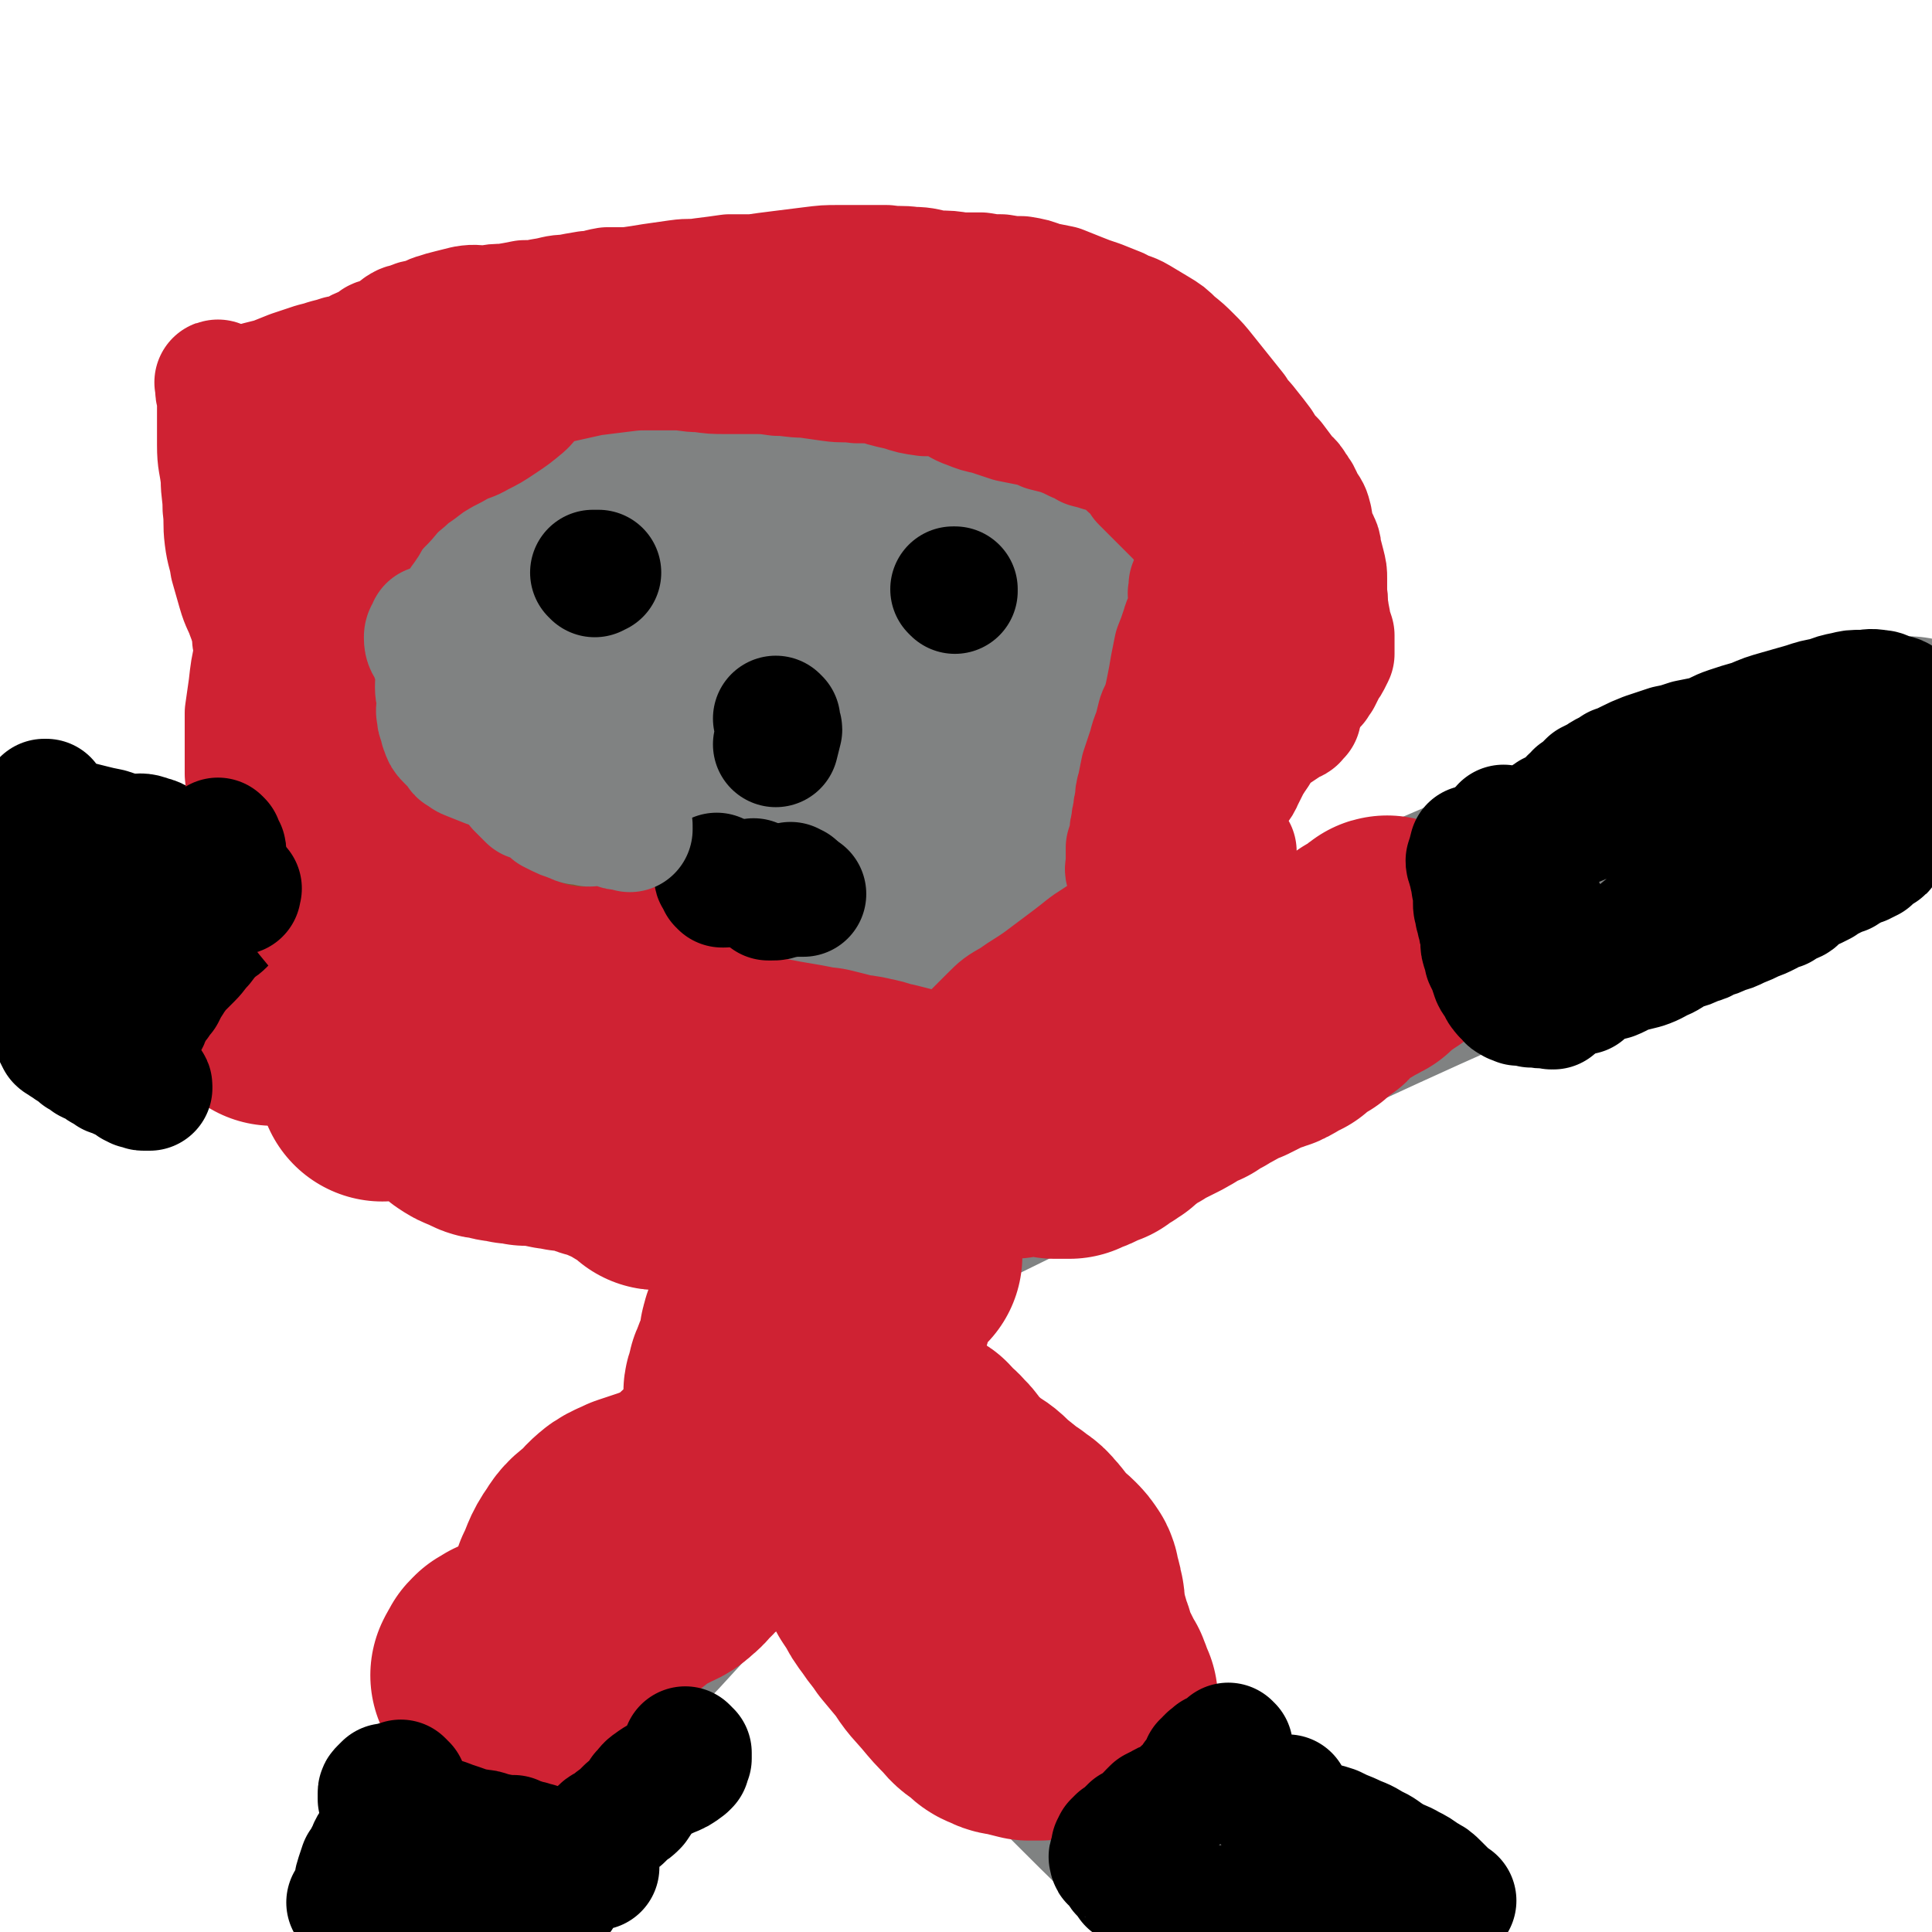 <svg viewBox='0 0 1046 1046' version='1.1' xmlns='http://www.w3.org/2000/svg' xmlns:xlink='http://www.w3.org/1999/xlink'><g fill='none' stroke='#808282' stroke-width='135' stroke-linecap='round' stroke-linejoin='round'><path d='M480,519c0,0 -1,-1 -1,-1 0,0 1,1 1,1 1,1 1,1 1,1 0,1 0,1 0,1 1,1 1,1 1,2 -1,2 -1,2 -2,4 -1,3 0,3 -1,6 -1,3 -1,3 -2,6 -1,3 0,3 0,5 -1,3 -1,3 -2,6 -1,3 -1,3 -1,7 -1,2 -1,2 -1,5 0,5 1,5 1,10 0,4 -1,4 -2,7 0,3 0,3 0,7 0,3 0,3 -1,7 0,5 0,5 0,9 -1,6 -1,6 -2,11 -1,6 -1,6 -2,12 -1,8 -1,8 -2,17 -1,8 -1,8 -2,17 -1,8 -2,8 -3,17 -1,9 -1,9 -1,18 -1,11 -1,11 -1,21 -1,9 -1,9 -1,18 -1,5 -1,5 -1,11 -1,4 -1,4 0,8 0,3 0,3 0,5 0,2 0,2 0,4 0,1 0,1 1,2 0,0 0,0 0,0 0,1 0,1 0,1 1,0 1,0 1,1 0,0 1,-1 1,-1 -1,0 -1,0 -3,0 -2,0 -2,0 -4,0 -5,1 -5,1 -10,3 -9,4 -9,4 -17,9 -10,7 -10,7 -19,15 -11,10 -11,10 -21,21 -14,14 -15,14 -28,29 -13,15 -14,15 -26,31 -24,32 -25,32 -47,66 -9,15 -8,16 -16,32 -10,23 -10,23 -20,46 -3,6 -2,6 -6,12 -2,4 -3,4 -6,8 -1,1 -1,1 -2,2 0,1 0,1 -1,1 0,0 -1,0 -1,1 0,0 0,0 -1,0 0,0 0,0 0,0 0,0 0,0 1,0 0,-1 0,-1 0,-1 1,-1 1,-1 1,-2 2,-3 2,-3 3,-6 2,-6 2,-6 4,-12 4,-10 5,-9 9,-19 11,-22 9,-23 22,-44 15,-26 16,-26 34,-49 16,-21 17,-20 35,-39 33,-36 33,-36 67,-72 13,-14 13,-14 26,-27 12,-13 12,-13 24,-25 2,-2 3,-3 5,-4 0,0 0,1 0,2 1,0 1,0 1,1 0,0 0,0 0,0 0,0 0,0 0,0 0,1 0,1 0,1 -1,0 -1,0 -1,0 -1,0 -1,0 -1,1 0,0 0,0 0,0 0,1 -1,1 0,1 0,2 0,2 1,5 1,3 0,4 1,7 3,7 4,6 8,13 6,9 5,9 11,18 10,14 10,14 19,28 12,17 12,17 23,35 16,25 14,27 32,51 17,23 18,23 37,43 29,29 29,29 59,56 21,18 22,17 45,34 7,6 7,6 15,11 0,0 0,0 1,0 0,-1 0,-1 0,-1 1,-1 1,0 2,0 1,-1 1,-1 2,-1 2,0 2,0 4,0 0,0 0,0 0,0 '/><path d='M488,642c-1,0 -2,-1 -1,-1 1,0 2,2 4,2 3,0 3,-1 7,-3 31,-14 31,-15 63,-30 42,-20 41,-22 83,-41 119,-54 118,-56 239,-105 74,-29 75,-26 150,-52 '/><path d='M495,617c0,0 -1,0 -1,-1 0,0 0,1 0,1 -1,0 -1,0 -2,-1 -2,0 -2,0 -5,-1 -23,-9 -23,-9 -47,-17 -26,-9 -26,-10 -52,-18 -36,-10 -36,-12 -72,-20 -100,-22 -101,-21 -201,-40 -41,-7 -42,-6 -83,-13 -21,-4 -21,-4 -42,-8 0,0 0,0 1,0 0,-1 1,-1 1,-2 0,-10 -1,-10 -2,-20 '/><path d='M479,534c0,0 -1,0 -1,-1 0,-1 0,-1 0,-3 -1,-4 -2,-4 -3,-8 -1,-5 -2,-5 -2,-10 0,-3 1,-3 2,-7 2,-3 1,-3 3,-5 2,-3 3,-3 5,-5 3,-3 3,-3 7,-5 3,-2 4,-2 7,-4 3,-1 3,-2 6,-3 3,-2 3,-2 6,-3 3,-1 3,-2 5,-3 3,-1 3,-1 6,-3 2,-1 2,-1 4,-3 2,-1 3,-1 5,-2 1,-1 2,-1 3,-2 2,-2 2,-2 4,-4 1,-1 1,-1 3,-3 2,-1 2,-1 4,-3 1,-1 1,-1 2,-3 2,-2 2,-2 3,-4 1,-2 1,-3 3,-4 1,-1 2,1 3,0 2,-5 0,-6 2,-12 0,-3 1,-3 2,-6 1,-3 2,-3 2,-7 1,-5 1,-5 1,-9 1,-5 1,-5 1,-11 0,-5 0,-5 0,-10 0,-5 -1,-5 -1,-10 -1,-5 -1,-5 -2,-11 0,-4 0,-4 0,-8 0,-4 0,-4 0,-8 1,-4 1,-4 1,-7 0,-4 0,-4 0,-8 0,-4 0,-4 0,-8 0,-3 0,-3 0,-7 0,-3 0,-3 -1,-6 0,-3 -1,-3 -2,-6 -2,-3 -3,-3 -5,-6 -2,-3 -2,-3 -5,-6 -2,-2 -2,-3 -6,-5 -3,-3 -4,-2 -8,-5 -4,-3 -4,-3 -8,-5 -6,-3 -6,-3 -12,-5 -7,-3 -7,-2 -14,-4 -8,-2 -8,-1 -17,-3 -7,-1 -7,-1 -15,-3 -8,-1 -8,-1 -15,-3 -9,-1 -9,-1 -18,-2 -9,-1 -9,-2 -19,-3 -9,-1 -9,0 -18,-2 -9,-1 -9,-2 -18,-3 -9,-1 -9,0 -19,-1 -8,-1 -8,-2 -16,-2 -7,0 -7,1 -14,1 -6,1 -6,0 -12,1 -6,1 -6,2 -12,4 -7,3 -7,2 -13,6 -6,2 -6,3 -11,7 -4,3 -4,3 -8,7 -4,4 -4,4 -8,8 -3,5 -2,5 -5,10 -3,5 -3,5 -5,10 -2,6 -2,6 -4,12 -1,7 -1,7 -2,14 -1,6 -2,6 -2,12 -1,6 -1,6 -1,12 0,6 0,6 1,12 2,7 2,7 4,13 2,6 2,6 6,11 4,6 4,6 9,11 7,6 8,6 16,12 9,6 9,5 18,11 9,5 9,5 17,11 8,5 7,6 16,10 8,5 8,4 17,8 8,3 8,4 17,7 8,4 8,4 17,6 8,2 8,3 17,4 10,1 10,0 19,0 8,0 8,1 16,0 5,0 5,0 10,-1 5,-1 5,-1 10,-2 5,-2 4,-3 9,-6 7,-3 7,-3 13,-7 7,-4 7,-4 13,-9 5,-5 4,-5 8,-11 4,-5 4,-5 8,-11 3,-5 3,-5 5,-10 2,-6 2,-6 3,-11 2,-6 2,-6 2,-12 1,-6 2,-6 2,-13 0,-6 0,-6 -1,-12 -1,-5 -1,-5 -3,-10 -3,-6 -3,-6 -7,-10 -4,-5 -4,-5 -9,-8 -6,-4 -6,-4 -12,-7 -6,-3 -6,-3 -13,-5 -6,-1 -6,0 -13,-2 -6,-1 -6,-2 -13,-2 -7,-1 -7,0 -15,0 -7,0 -7,-1 -14,0 -8,1 -8,1 -15,3 -7,1 -7,2 -15,3 -7,2 -7,2 -14,3 -7,2 -8,1 -15,3 -7,1 -7,1 -13,3 -5,1 -5,1 -11,3 -4,1 -4,1 -8,2 -3,1 -3,0 -6,1 -3,1 -2,2 -5,3 -2,1 -3,1 -5,3 -3,1 -3,2 -5,3 -2,1 -2,1 -4,2 -3,0 -3,1 -5,1 -2,1 -2,1 -5,1 -5,2 -5,2 -11,4 0,0 0,0 0,0 '/><path d='M404,405c0,0 -1,0 -1,-1 0,0 1,1 2,1 0,0 0,0 1,0 2,0 2,0 3,-1 4,-1 5,0 7,-2 2,-3 1,-4 1,-7 '/></g>
<g fill='none' stroke='#CF2233' stroke-width='135' stroke-linecap='round' stroke-linejoin='round'><path d='M752,510c-1,0 -1,-1 -1,-1 -1,0 -1,1 -1,2 0,0 0,0 -1,1 -2,1 -2,1 -4,2 -1,0 -1,0 -2,1 -1,0 -1,0 -1,1 -1,0 -1,-1 -1,0 0,0 0,1 0,1 0,0 -1,0 -1,0 0,0 0,0 0,1 -1,0 -1,0 -1,1 0,0 0,0 0,1 0,0 0,-1 0,-1 -1,1 -1,1 -1,1 -1,1 -1,1 -1,1 -1,0 -1,1 -2,1 -2,1 -2,0 -3,1 -1,1 -1,1 -2,2 -1,0 -1,0 -2,1 -2,1 -2,1 -4,2 0,1 0,0 -1,1 -1,1 -1,1 -1,1 -1,1 -1,1 -1,1 -1,1 -1,1 -2,1 0,1 0,1 -1,1 -1,1 -1,1 -1,1 -1,1 -1,1 -2,2 0,1 0,1 -1,1 -2,1 -2,1 -3,2 -1,1 -1,1 -2,2 -1,1 -1,1 -2,2 -1,1 -1,1 -2,1 -1,1 -1,1 -2,1 -2,2 -2,2 -4,3 -2,2 -2,2 -3,3 -2,0 -2,1 -3,1 -1,1 -1,1 -3,2 -1,1 -1,1 -2,1 -1,1 -1,1 -2,1 -2,1 -2,1 -3,1 -2,1 -2,1 -3,1 -1,1 -1,1 -3,1 -1,1 -1,1 -2,1 -2,1 -2,1 -3,2 -1,0 -1,0 -2,1 -1,0 -1,0 -2,1 -1,0 -1,0 -3,1 -1,0 -1,0 -2,1 -1,0 -1,0 -3,1 0,1 0,0 -1,1 -1,1 -1,1 -2,1 -1,1 -1,1 -2,1 -1,1 -1,1 -3,2 -1,1 -1,1 -3,1 -1,1 -1,1 -2,2 -2,1 -2,1 -3,2 -2,0 -2,0 -3,1 -2,1 -2,1 -4,2 -1,1 -1,1 -3,2 -1,1 -1,1 -2,1 -1,1 -1,1 -3,2 -2,1 -2,1 -4,2 -2,1 -2,1 -4,2 -1,0 -1,0 -2,1 -2,1 -2,1 -3,2 -1,0 -1,0 -2,1 -1,0 -1,1 -2,1 -1,1 -1,0 -2,1 -1,1 -1,1 -2,2 -1,1 -1,1 -3,2 -2,2 -2,1 -3,3 -2,1 -2,1 -3,2 -2,1 -2,1 -4,2 -1,1 -1,1 -2,2 -2,0 -2,0 -3,1 -2,1 -2,1 -4,2 -2,1 -2,1 -4,1 -2,1 -2,1 -3,2 -1,0 -1,0 -3,0 -1,0 -1,0 -2,0 -1,0 -1,0 -3,0 -2,-1 -2,-1 -5,-1 -3,0 -3,0 -6,0 -3,0 -3,0 -6,0 -2,0 -2,0 -4,0 -1,0 -1,1 -2,1 -1,0 -1,0 -2,0 -1,0 -1,0 -2,0 -1,0 -1,0 -2,0 -2,0 -2,0 -3,0 -1,0 -1,0 -2,0 -2,0 -2,0 -3,0 -2,0 -2,0 -3,0 -2,-1 -2,0 -3,-1 -2,0 -2,0 -4,-1 -3,0 -3,0 -5,-1 -2,-1 -2,-1 -5,-2 -3,-1 -3,-1 -7,-2 -6,-2 -6,-2 -12,-4 -7,-2 -7,-2 -15,-4 -6,-1 -6,-2 -12,-3 -4,-1 -4,-1 -8,-1 -4,-1 -4,-1 -7,-2 -4,-1 -4,-1 -8,-2 -3,0 -3,0 -7,-1 -5,-1 -5,-1 -11,-2 -6,-1 -6,-1 -11,-2 -6,-1 -6,-1 -11,-2 -4,0 -4,0 -8,-1 -3,-1 -3,-1 -6,-2 -3,-1 -3,-1 -6,-2 -4,-2 -4,-2 -8,-4 -5,-2 -5,-1 -9,-4 -7,-3 -7,-4 -14,-8 -4,-3 -5,-2 -9,-5 -4,-3 -3,-3 -6,-7 -2,-2 -3,-2 -5,-3 -2,-2 -2,-2 -5,-4 -3,-2 -3,-2 -6,-3 -2,-2 -2,-2 -5,-4 -3,-1 -4,-1 -7,-2 -2,-2 -2,-2 -5,-4 -2,-1 -2,-1 -4,-2 -2,-1 -2,0 -4,-1 -3,-1 -3,-1 -6,-2 -2,0 -2,0 -5,-1 -4,-1 -4,-1 -8,-3 -4,-1 -3,-2 -7,-3 -4,0 -4,1 -7,1 -3,0 -3,-1 -6,-1 -2,0 -2,1 -4,1 -1,0 -1,0 -3,-1 -3,0 -3,1 -6,0 -2,0 -2,0 -5,-1 -3,0 -3,0 -7,0 -4,-1 -4,0 -7,-1 -4,0 -4,0 -7,0 -4,-1 -4,-1 -7,-1 -3,0 -3,0 -6,0 -2,0 -2,0 -4,0 -2,0 -2,0 -4,0 -1,0 -1,0 -2,0 -1,0 -1,0 -2,1 -1,0 -1,0 -1,0 -1,0 -1,0 -2,0 0,0 0,-1 -1,0 0,0 0,0 -1,0 0,1 0,0 -1,0 0,0 0,0 0,0 -1,0 -1,1 -1,1 0,0 0,-1 -1,0 0,0 0,1 0,1 0,0 0,1 0,1 -1,0 -1,0 -2,0 0,1 0,1 -1,1 0,0 0,0 0,1 -1,0 -1,0 -1,1 -1,0 0,0 -1,0 -2,1 -2,1 -4,2 -1,1 -1,1 -2,1 -1,1 -1,1 -2,1 -1,1 -1,1 -3,1 -1,0 -1,1 -2,1 -2,1 -2,1 -3,1 -2,1 -2,1 -4,2 -2,0 -2,0 -3,1 -1,0 -1,0 -2,1 -1,0 -1,0 -1,1 -1,1 -1,0 -2,1 0,1 0,1 -1,1 0,1 0,1 0,1 0,1 0,1 -1,1 0,1 1,1 0,1 -1,1 -2,1 -4,1 0,1 0,1 0,1 '/><path d='M449,634c-1,-1 -1,-2 -1,-1 0,0 0,1 1,2 0,0 0,0 0,1 0,0 0,0 0,1 0,0 0,0 0,1 0,2 -1,1 -1,3 -1,4 -1,4 -2,8 -1,3 0,3 -1,6 0,3 0,3 -1,7 -1,2 -1,2 -3,5 -1,2 -1,2 -1,3 -1,2 -1,2 -2,5 -1,2 -1,2 -2,5 -1,2 -1,3 -2,5 -1,2 -1,2 -2,4 -1,3 0,3 -1,5 -1,2 -1,2 -3,4 -3,2 -4,1 -6,3 -2,3 -2,3 -3,6 -1,4 -1,4 -2,8 0,2 0,2 -1,4 -1,2 -2,2 -2,5 -1,1 0,1 0,2 0,1 0,1 0,2 0,2 0,2 0,4 -1,3 -2,3 -3,5 -1,2 -1,2 -2,4 -1,3 -1,3 -2,5 0,2 0,2 -1,4 0,2 -1,2 -1,4 0,3 0,3 0,6 0,2 0,2 0,4 0,2 -1,2 -1,4 0,1 0,1 0,2 -1,3 -1,3 -2,7 -1,2 -1,2 -1,4 0,2 0,2 -1,4 0,2 0,2 0,4 -1,2 -1,2 -1,4 0,2 -1,2 -1,4 0,2 0,2 1,3 0,1 0,1 0,3 '/><path d='M486,680c0,0 -1,-1 -1,-1 0,0 1,1 1,1 0,0 -1,0 -1,0 -1,0 -1,0 -1,1 -1,0 -1,0 -1,1 -1,1 -2,0 -3,1 -1,1 0,1 -1,2 -1,1 -1,1 -2,3 -1,2 -1,2 -2,4 -1,3 -1,3 -3,7 -2,6 -1,6 -3,12 -1,5 -2,5 -3,10 -1,6 0,6 -1,11 -1,5 -1,4 -2,9 -2,7 -2,7 -3,14 0,3 0,3 -1,5 -1,3 -1,3 -1,6 -1,3 -1,3 -2,6 -1,4 -1,4 -2,7 0,4 0,4 0,8 0,5 0,5 0,11 0,2 -1,2 -1,4 '/><path d='M434,788c-1,0 -2,-1 -1,-1 0,1 1,2 2,3 1,1 1,2 0,2 -1,2 -2,3 -4,4 -4,3 -4,3 -8,5 -4,2 -5,2 -9,4 -3,2 -2,3 -5,5 -3,1 -3,1 -6,3 -2,1 -3,1 -5,3 -2,1 -2,1 -3,2 -5,4 -4,4 -9,7 -3,2 -3,2 -6,4 -3,2 -3,2 -6,4 -2,2 -2,2 -4,5 -4,3 -3,4 -7,7 -4,4 -5,3 -10,6 -4,2 -4,1 -8,4 -4,3 -3,3 -7,6 -3,2 -3,2 -7,4 -3,3 -3,2 -6,4 -3,2 -3,2 -6,3 -3,2 -3,1 -6,3 -4,3 -4,3 -7,6 -3,3 -3,3 -7,5 -5,3 -5,3 -10,6 -4,2 -4,2 -7,4 -3,2 -3,1 -5,3 -2,0 -2,0 -3,1 -1,1 -1,1 -2,1 -1,1 -1,1 -1,1 -1,1 -1,1 -1,2 -1,1 -1,1 -2,3 '/><path d='M383,804c0,0 -1,-1 -1,-1 0,0 1,1 1,1 0,1 0,1 0,1 0,1 0,1 -1,2 -1,0 -1,0 -2,1 -2,1 -2,2 -4,3 -4,2 -4,2 -8,3 -5,2 -6,2 -11,4 -6,2 -6,2 -12,4 -4,2 -5,2 -8,4 -5,4 -4,4 -8,8 -5,4 -6,4 -9,9 -5,7 -4,8 -8,16 -2,6 -2,6 -5,12 -2,6 -1,6 -3,12 -2,4 -1,4 -3,9 -1,3 -2,3 -3,6 0,2 0,2 0,4 0,1 1,0 1,1 '/><path d='M498,786c0,0 -1,-1 -1,-1 1,0 1,1 2,2 0,1 0,1 1,1 1,1 1,1 1,1 2,2 3,2 4,4 4,3 3,4 6,7 3,3 3,4 6,6 3,3 3,3 7,6 3,2 4,2 7,5 3,3 3,3 7,6 4,3 3,3 8,6 3,3 4,2 7,6 4,4 3,5 7,9 3,3 4,3 7,6 2,2 2,2 4,5 1,2 0,3 1,5 1,2 1,2 1,5 1,2 1,2 1,3 0,2 0,2 0,3 1,3 0,3 1,5 0,2 1,2 1,5 1,2 1,2 1,4 1,3 1,3 2,5 1,2 0,2 1,4 1,2 1,2 2,5 1,2 1,2 2,4 1,2 1,2 2,4 1,2 1,2 2,4 1,1 1,1 1,3 1,1 1,1 1,2 0,1 0,1 0,2 1,0 1,0 1,1 1,1 1,1 1,2 0,1 0,1 0,1 0,2 0,2 0,3 0,1 0,1 0,1 -2,1 -3,0 -5,0 -2,1 -2,0 -5,1 -2,0 -2,1 -5,1 -2,0 -2,0 -5,0 -2,0 -2,0 -5,0 -2,0 -2,0 -4,1 -3,0 -3,0 -6,0 -4,-1 -4,-1 -8,-2 -3,-1 -4,0 -7,-2 -3,-1 -3,-1 -6,-4 -4,-3 -5,-3 -8,-7 -5,-5 -5,-5 -10,-11 -6,-7 -6,-6 -11,-14 -5,-6 -5,-6 -10,-12 -4,-6 -4,-5 -8,-11 -3,-4 -3,-4 -5,-8 -2,-3 -2,-3 -4,-6 -1,-2 -1,-2 -1,-5 -1,-2 -1,-2 -2,-4 -1,-3 -1,-3 -2,-6 -1,-2 -1,-2 -2,-4 0,-2 0,-2 -1,-3 0,-1 1,-1 1,-2 1,-1 1,-1 2,-3 0,0 0,0 0,0 '/><path d='M357,631c-1,0 -1,0 -1,-1 -1,0 -1,0 -1,-1 -5,-3 -5,-3 -10,-6 -3,-2 -4,-2 -7,-4 -4,-1 -3,-2 -7,-3 -3,-1 -3,-1 -7,-2 -3,-1 -2,-2 -5,-2 -3,-1 -3,-1 -6,-2 -3,0 -3,0 -6,0 -3,-1 -3,-1 -6,-1 -5,-1 -5,-1 -9,-2 -4,0 -4,0 -7,0 -4,-1 -4,-1 -7,-1 -3,-1 -3,-1 -5,-1 -3,0 -3,-1 -5,-1 -3,-1 -3,0 -5,-1 -2,-1 -2,-1 -4,-2 -3,-1 -3,-1 -6,-3 -2,-2 -2,-3 -4,-5 -2,-2 -2,-1 -5,-3 -2,-2 -2,-3 -5,-4 -2,-1 -2,-1 -5,-1 -4,-1 -5,0 -9,-2 -4,-2 -4,-2 -7,-5 -1,-1 -1,-1 -3,-2 0,0 -1,1 -1,0 -1,0 -1,-1 -1,-1 -3,3 -3,4 -6,7 0,1 0,1 0,1 '/></g>
<g fill='none' stroke='#000000' stroke-width='68' stroke-linecap='round' stroke-linejoin='round'><path d='M517,320c0,0 -1,-1 -1,-1 0,0 1,0 1,0 '/><path d='M322,311c0,-1 -1,-1 -1,-1 0,0 1,0 1,0 1,0 1,0 2,0 '/><path d='M421,390c0,0 -1,-1 -1,-1 0,0 1,1 1,2 0,0 0,0 0,1 0,0 0,0 0,1 0,1 1,1 1,2 -1,4 -1,4 -2,8 0,0 0,0 0,0 '/><path d='M389,475c0,0 -1,-1 -1,-1 0,1 1,1 2,3 0,0 0,0 0,1 0,0 0,0 1,0 0,1 0,1 0,1 1,0 1,0 1,0 '/><path d='M429,480c0,0 -1,-1 -1,-1 0,0 1,1 1,1 0,0 1,0 1,0 0,1 0,1 0,2 0,0 0,0 -1,0 0,0 0,0 0,0 '/><path d='M409,478c-1,0 -1,-1 -1,-1 0,0 0,1 0,1 1,1 0,1 0,2 1,0 1,0 1,0 1,1 1,1 1,1 2,1 2,1 3,2 1,1 1,1 1,1 1,1 1,1 1,1 1,0 1,0 1,1 0,0 0,0 1,0 0,0 0,0 1,0 2,0 2,0 5,-1 6,-1 6,-1 12,-1 0,0 0,0 0,0 '/><path d='M815,449c0,0 -1,-1 -1,-1 0,0 1,0 1,1 0,1 -1,1 -1,2 0,1 0,1 0,1 -2,4 -3,4 -3,7 -1,4 0,4 1,8 0,2 0,2 2,4 0,0 0,0 1,1 1,1 1,1 2,1 0,1 0,1 1,1 0,1 0,1 1,2 0,1 0,1 1,2 1,1 1,2 2,3 1,1 2,1 3,2 2,2 1,2 3,3 0,0 1,0 1,1 2,1 2,1 3,2 1,1 0,1 1,3 1,1 2,1 3,2 1,2 1,2 2,4 2,2 2,2 3,4 1,2 1,2 3,3 0,1 0,1 1,2 1,2 1,2 2,3 1,1 1,1 2,2 1,1 1,1 1,2 1,1 1,1 1,3 1,1 1,1 2,3 0,1 0,1 1,1 0,2 0,2 0,3 1,0 1,0 1,1 0,0 0,0 0,1 0,0 0,0 0,1 0,0 0,0 0,1 0,0 0,0 0,1 0,1 0,1 0,1 1,1 1,1 1,1 0,1 0,0 0,1 0,0 0,0 0,0 0,0 0,1 0,1 2,0 2,0 3,-1 3,0 3,-1 6,-1 4,-1 4,-1 8,-2 5,-2 5,-3 9,-4 4,-1 4,-1 8,-2 6,-2 6,-3 11,-5 4,-2 4,-3 9,-5 4,-1 4,-1 8,-3 4,-1 4,-1 7,-3 4,-1 4,-1 8,-3 4,-1 4,-1 8,-3 5,-2 5,-2 9,-4 3,-1 3,-1 7,-3 3,-2 3,-2 7,-3 3,-2 3,-2 5,-3 3,-1 3,-1 4,-3 3,-1 2,-2 4,-3 3,-1 3,-1 5,-2 2,-1 2,-1 4,-2 2,-2 2,-2 5,-3 1,-1 1,-1 2,-1 1,-1 1,-1 2,-1 2,-1 2,-1 3,-1 1,-1 1,-1 1,-1 1,-1 1,-1 2,-1 1,0 1,-1 2,-1 1,-1 1,-1 2,-1 1,-1 1,-1 3,-1 1,-1 1,-1 2,-1 1,-1 1,-1 2,-1 0,-1 0,-1 1,-1 1,-1 1,-1 2,-2 1,0 1,0 1,-1 1,0 1,0 2,-1 1,0 1,0 1,-1 1,-1 1,-1 2,-2 1,-1 1,-1 2,-2 1,-1 0,-1 1,-2 1,-1 1,-1 2,-1 0,-1 0,-1 0,-1 1,-1 1,-1 2,-2 0,-1 0,-1 1,-1 0,-1 0,-1 1,-2 0,-1 0,-1 1,-3 1,-1 2,0 2,-2 1,-1 1,-1 2,-2 0,-1 0,-1 1,-2 0,-1 0,-1 1,-2 0,-1 0,-1 1,-2 0,-1 0,-1 1,-3 0,-1 0,-1 1,-2 0,-1 0,-1 1,-2 0,-1 0,-1 0,-3 0,-1 0,-1 0,-2 0,-2 0,-2 0,-3 0,-2 0,-2 0,-4 0,-2 0,-2 0,-4 -1,-2 0,-2 -1,-5 0,-1 -1,-1 -2,-3 0,-2 0,-2 -1,-4 -1,-2 -1,-2 -2,-3 0,-2 0,-2 -1,-4 0,-1 0,-1 -1,-2 0,-1 0,-1 0,-2 0,0 0,0 -1,-1 0,-1 0,0 0,-1 0,-1 0,-1 0,-1 -1,-1 -1,-1 -1,-1 0,-1 0,-1 0,-1 -1,-1 -1,-1 -1,-1 0,-1 0,-1 0,-1 -1,-1 -1,-1 -1,-1 -3,-2 -3,-1 -6,-2 -3,-1 -3,-2 -6,-2 -5,-1 -5,0 -9,0 -5,0 -5,0 -9,1 -5,1 -5,1 -10,3 -6,1 -6,1 -12,3 -7,2 -7,2 -14,4 -7,2 -7,2 -14,5 -7,2 -7,2 -13,4 -6,2 -6,3 -12,5 -5,1 -5,1 -10,2 -6,2 -6,2 -11,3 -6,2 -6,2 -12,4 -5,2 -5,2 -9,4 -4,2 -4,2 -7,3 -3,2 -3,2 -5,3 -2,1 -2,1 -3,2 -1,1 -1,1 -2,1 -1,1 -1,1 -2,1 -1,1 -1,1 -2,1 -1,1 -1,1 -2,2 -1,1 -1,1 -2,2 -1,1 -1,1 -3,2 -1,2 -1,2 -3,3 -1,1 -1,2 -3,3 -1,1 -1,1 -3,3 -2,1 -2,1 -5,2 -1,1 -1,1 -3,2 -1,1 -1,1 -2,2 0,0 -1,0 -1,0 -2,1 -2,1 -3,2 -1,0 -1,1 -2,1 -2,1 -2,1 -3,2 -1,1 -1,1 -2,2 -1,1 -1,0 -2,1 0,0 0,0 0,1 -1,0 -1,0 -2,1 0,0 0,0 -1,0 0,0 0,1 0,1 0,0 0,0 0,0 1,1 1,1 2,0 1,0 1,0 2,-1 2,-1 2,-1 5,-2 7,-1 7,-1 13,-3 11,-3 11,-4 22,-8 11,-4 11,-5 22,-8 11,-4 11,-3 21,-7 9,-3 9,-3 18,-6 6,-2 6,-2 12,-4 6,-2 6,-2 11,-4 5,-1 5,-2 10,-3 3,-1 3,-1 6,-2 4,-1 4,-1 7,-2 4,-1 4,-1 8,-2 3,-1 3,-1 6,-1 2,-1 3,-1 5,-1 1,0 1,0 3,0 1,0 1,0 2,0 2,0 2,0 3,0 2,1 2,1 3,2 1,1 1,1 2,3 2,1 1,1 3,2 1,1 1,0 2,1 1,0 0,0 1,1 0,0 0,0 0,1 0,0 0,0 0,0 0,1 0,1 0,2 -1,1 -1,0 -1,1 -1,2 -1,2 -2,4 -2,2 -2,2 -4,4 -3,3 -3,3 -7,7 -5,5 -5,5 -10,9 -5,5 -5,5 -11,11 -6,4 -6,4 -12,9 -5,4 -4,4 -9,8 -4,3 -4,3 -7,5 -4,3 -4,3 -8,6 -5,4 -5,3 -11,7 -6,4 -6,4 -12,8 -6,5 -6,5 -12,10 -8,7 -8,7 -17,13 -5,4 -6,4 -11,8 -4,3 -4,3 -8,6 -3,1 -3,1 -6,3 -1,1 -1,1 -2,2 -1,1 -1,2 -1,2 0,0 1,-1 1,-1 1,-1 1,-1 2,-3 2,-2 2,-3 4,-5 3,-4 4,-3 7,-7 5,-5 4,-6 9,-10 4,-4 5,-3 9,-7 5,-4 5,-4 10,-8 6,-5 6,-4 12,-8 6,-4 7,-4 13,-8 7,-5 7,-5 14,-10 4,-3 4,-3 9,-5 3,-2 3,-2 5,-4 3,-1 3,-1 6,-2 3,-2 3,-2 6,-4 2,-2 2,-2 4,-3 3,-2 3,-2 6,-4 2,-2 2,-2 5,-4 1,-1 1,-1 3,-3 1,-1 1,-1 3,-2 1,-1 1,-1 1,-1 2,-1 2,-2 3,-3 1,0 1,0 1,-1 2,-1 2,-1 3,-2 0,-1 0,-2 -1,-3 -2,0 -3,1 -6,1 -3,0 -3,0 -7,0 '/><path d='M148,478c0,-1 -1,-1 -1,-1 0,-1 1,0 1,0 0,0 -1,0 -1,1 -1,0 -1,0 -1,1 -3,1 -3,1 -5,2 -4,2 -4,2 -7,4 -2,1 -1,2 -3,3 -2,2 -2,2 -4,4 -1,2 -1,2 -3,3 -2,3 -2,3 -4,5 -2,2 -3,1 -5,4 -3,3 -3,3 -6,7 -3,3 -3,4 -6,7 -3,3 -3,3 -6,6 -2,2 -2,3 -4,5 -1,2 -1,2 -3,5 -1,2 -1,2 -2,4 -2,2 -2,2 -3,4 -2,2 -3,2 -4,4 -1,2 -1,2 -1,4 -1,3 -1,3 -3,5 -1,2 -1,1 -2,3 -1,1 -1,2 -1,3 0,1 0,1 0,2 -1,2 -3,2 -3,4 0,2 1,2 2,4 0,2 0,1 1,3 1,1 1,1 1,2 1,1 0,1 1,2 0,2 0,2 1,3 0,1 0,1 1,2 0,1 0,1 0,2 1,0 0,0 1,1 0,1 0,1 0,1 1,1 2,0 2,1 0,0 -1,1 -1,1 0,0 1,0 1,0 0,0 -1,0 -1,0 0,0 0,0 0,0 -1,0 -1,0 -2,0 -1,0 -1,0 -2,-1 -1,0 -1,0 -2,0 -1,-1 -1,-1 -2,-1 -1,-1 -1,-1 -2,-2 -3,-1 -3,-1 -5,-2 -2,-1 -2,-1 -5,-2 -1,-1 -1,-1 -3,-2 -2,-1 -2,-1 -3,-2 -2,-1 -1,-1 -3,-2 -1,0 -1,0 -3,-1 -1,-1 -1,-1 -2,-2 -1,0 -1,0 -2,-1 -1,0 -1,0 -1,-1 -1,0 -1,0 -1,-1 -1,0 -1,0 -1,0 -1,-1 -1,-1 -1,-1 -1,-1 -1,-1 -2,-1 0,0 0,0 -1,-1 -1,-1 -1,-1 -2,-1 0,-1 0,-1 -1,-1 -1,-1 -1,0 -2,-1 -1,-2 -1,-2 -2,-4 -1,-2 -1,-2 -2,-5 -1,-3 -1,-3 -2,-6 -1,-3 -1,-3 -1,-6 -1,-3 -1,-3 -1,-7 0,-3 0,-3 -1,-6 0,-4 0,-4 0,-7 0,-4 0,-4 0,-7 0,-5 0,-5 0,-9 0,-5 0,-5 0,-10 0,-5 0,-5 0,-10 0,-5 0,-5 0,-10 0,-4 0,-4 0,-8 0,-4 0,-4 0,-8 0,-4 0,-4 0,-8 0,-3 0,-3 0,-6 0,-2 1,-2 1,-5 0,-1 0,-1 0,-3 0,-1 0,-1 0,-2 0,-1 0,-1 0,-1 0,0 0,-1 0,-1 0,0 0,0 1,0 0,1 0,1 0,1 0,1 0,1 0,1 1,1 1,1 2,2 2,2 2,2 4,3 2,2 2,2 5,3 3,1 3,1 6,2 4,1 4,1 8,2 4,1 4,1 9,2 6,2 6,2 11,3 6,0 6,-1 11,1 5,1 5,3 10,5 4,1 4,1 8,2 3,0 3,0 6,0 2,1 2,1 4,1 2,1 2,1 3,1 1,1 1,1 2,1 0,1 0,1 1,1 1,0 1,-1 2,0 3,0 3,0 6,1 0,0 0,0 1,0 '/><path d='M110,469c0,0 -1,-1 -1,-1 0,0 1,1 1,2 0,0 0,0 0,1 0,1 0,1 0,1 -1,1 -1,1 -1,1 -3,3 -3,2 -6,5 -4,3 -4,3 -8,7 -4,3 -3,4 -7,7 -4,3 -4,3 -8,6 -3,3 -3,3 -7,7 -3,2 -3,2 -5,6 -3,3 -3,3 -6,6 -2,4 -2,4 -4,8 -3,4 -3,4 -6,8 -2,3 -1,3 -3,7 -2,2 -2,2 -3,5 -1,2 -1,2 -2,4 0,1 0,1 0,2 0,2 0,2 1,4 0,0 0,0 0,0 '/><path d='M841,545c0,0 -1,-1 -1,-1 0,0 0,0 1,0 0,1 0,1 -1,1 0,0 0,0 0,0 -4,-1 -4,0 -8,-1 -2,0 -2,0 -3,0 -2,-1 -2,-1 -4,-1 -1,0 -2,0 -3,0 -1,-1 -1,0 -2,-1 -1,0 -1,0 -1,-1 -1,0 -1,0 -1,0 -1,0 -1,-1 -1,-2 -1,-1 -2,0 -3,-2 -2,-2 -1,-2 -2,-5 -2,-1 -2,-1 -3,-3 -1,-3 -1,-3 -2,-6 -1,-2 -1,-2 -2,-4 0,-2 0,-2 -1,-4 -1,-3 -1,-3 -1,-5 0,-2 0,-2 0,-4 -1,-2 -1,-2 -1,-4 -1,-2 0,-2 -1,-3 0,-2 0,-2 -1,-4 0,-1 0,-1 0,-3 -1,-1 -1,-1 -1,-3 0,-1 0,-1 0,-3 0,-1 0,-1 0,-2 0,-1 0,-1 0,-3 -1,-1 -1,-1 -1,-2 0,-1 0,-1 0,-1 0,-1 0,-1 0,-2 0,-1 0,-1 -1,-2 0,-1 0,-1 0,-2 0,-1 0,-1 -1,-2 0,-1 0,0 0,-1 -1,-2 -1,-2 -1,-3 1,-3 1,-3 2,-7 0,0 0,0 0,0 '/><path d='M666,946c-1,0 -1,-1 -1,-1 0,0 0,1 0,1 0,1 0,1 0,1 0,1 -1,1 -2,1 -2,1 -2,1 -5,2 -1,0 -1,0 -1,1 -1,0 -1,1 -2,1 0,1 0,1 -1,1 -1,1 0,1 -1,2 0,0 -1,0 -1,0 0,1 0,1 -1,3 0,1 0,0 -1,1 0,1 0,2 -1,2 0,1 0,1 -1,2 -1,0 -1,0 -1,1 -1,2 -1,2 -2,3 -1,1 -1,1 -2,2 -1,1 -2,1 -3,2 -1,1 -1,1 -2,2 -1,1 -1,1 -3,2 -3,2 -3,1 -6,3 -2,1 -2,1 -4,2 -1,1 -1,1 -2,2 -1,1 -1,1 -1,2 -1,0 -1,0 -1,1 -1,1 -1,1 -2,2 -1,0 -1,0 -2,1 -1,0 0,1 -1,1 -1,1 -2,1 -3,1 0,1 0,1 -1,1 -1,1 -1,1 -2,2 -1,1 -1,1 -1,1 -1,1 -1,1 -1,1 -1,1 -1,1 -2,1 0,1 0,1 -1,1 0,1 0,1 -1,1 0,1 0,1 0,2 -1,0 -1,0 -1,0 0,1 0,2 0,3 0,1 -2,2 -1,3 0,2 1,1 3,3 2,2 1,3 3,5 2,2 2,2 4,5 2,1 2,2 4,3 3,2 3,2 6,4 4,2 4,2 8,3 5,2 5,1 10,2 5,1 5,1 10,1 5,1 5,1 10,1 7,1 7,1 13,1 6,0 7,-1 13,-1 7,0 7,0 13,0 6,-1 6,0 12,-1 5,0 5,-1 10,-1 4,0 4,0 8,-1 4,0 4,0 9,0 4,0 4,0 8,-1 4,0 4,0 9,0 3,-1 3,-1 7,-1 2,0 2,0 5,0 2,0 2,0 5,0 1,0 1,0 3,0 1,0 1,0 2,0 1,0 1,0 3,0 1,0 1,0 2,0 1,0 1,0 2,0 1,0 1,1 1,1 1,0 1,0 1,0 1,0 1,0 1,0 0,0 0,0 0,0 -1,0 -1,0 -2,0 -2,-2 -1,-2 -3,-4 -2,-2 -2,-2 -4,-4 -3,-3 -3,-3 -7,-5 -4,-3 -4,-3 -8,-5 -5,-3 -5,-2 -10,-5 -5,-3 -5,-4 -10,-6 -6,-4 -6,-3 -12,-6 -5,-2 -5,-2 -9,-4 -3,-1 -3,-1 -7,-2 -3,-1 -3,-1 -5,-1 -4,-1 -4,-2 -7,-3 -2,0 -2,0 -4,-1 -2,-1 -2,-1 -4,-1 -2,-2 -2,-2 -5,-3 0,0 0,-1 -1,-1 0,0 -1,0 -1,0 0,0 1,1 1,0 1,0 1,0 3,-1 2,-2 2,-2 5,-4 '/><path d='M372,948c0,0 -1,-1 -1,-1 0,0 1,1 1,2 1,0 1,0 1,0 0,1 0,1 0,2 0,0 0,0 0,1 0,0 0,0 -1,1 0,0 1,0 0,1 0,0 0,1 0,1 -1,1 -1,1 -1,1 -4,3 -4,3 -9,5 -4,2 -5,2 -9,5 -3,2 -2,2 -5,5 -2,3 -2,3 -4,6 -2,2 -2,2 -4,3 -2,2 -2,2 -4,4 -3,2 -3,2 -5,4 -2,2 -3,1 -5,3 -2,3 -2,3 -5,6 -2,2 -1,3 -3,5 -1,2 -2,1 -3,3 -1,1 -1,1 -2,2 -1,1 -1,1 -2,2 0,1 0,1 0,2 -1,1 -1,0 -2,1 0,1 0,1 0,2 -1,1 -1,1 -1,2 -1,1 0,1 -1,2 -1,1 -1,1 -1,2 -1,1 -1,1 -1,2 -1,1 -1,1 -2,2 0,1 0,1 0,2 -1,0 -1,0 -1,1 -1,1 -1,1 -1,2 0,0 0,0 -1,1 0,0 0,0 0,1 0,0 -1,0 -1,0 0,0 0,0 0,1 -1,0 -2,0 -3,1 -1,1 -1,1 -3,2 -2,0 -2,0 -5,0 -4,0 -4,-1 -7,-1 -3,0 -3,0 -6,0 -3,0 -3,0 -6,0 -3,-1 -3,-1 -7,-1 -3,0 -3,0 -6,0 -3,0 -3,1 -7,1 -5,1 -5,0 -9,1 -3,0 -3,0 -7,1 -2,1 -2,2 -5,2 -4,2 -4,1 -7,2 -3,1 -3,1 -6,2 -1,0 -1,0 -2,1 -1,0 -1,0 -1,0 -1,1 -1,1 -1,1 -1,0 -1,0 -1,0 -1,0 -1,0 -1,0 -1,0 -1,0 -1,0 0,0 0,0 0,0 -1,-1 -1,-1 -1,-2 0,-2 0,-2 0,-4 0,-2 0,-2 1,-5 0,-3 0,-3 0,-6 1,-3 1,-3 2,-6 0,-3 0,-3 1,-6 2,-3 2,-3 4,-7 1,-2 1,-2 3,-5 1,-2 0,-3 1,-5 1,-2 1,-2 2,-4 1,-1 1,-1 2,-3 0,-1 0,-2 1,-3 0,-1 0,-1 1,-1 1,-1 1,-1 1,-2 1,0 1,0 1,0 1,0 1,0 1,0 1,0 1,0 1,0 1,0 1,0 1,0 1,1 1,1 1,1 2,0 2,0 3,0 2,0 2,0 4,0 3,0 3,0 5,1 3,1 3,1 6,2 3,1 3,1 5,2 3,1 3,0 6,1 2,0 2,0 5,1 2,1 2,1 4,1 3,1 3,1 5,1 2,1 2,1 4,1 2,1 1,1 3,1 3,1 3,1 6,1 2,1 2,1 3,1 1,0 1,0 2,1 2,0 3,0 5,1 3,1 2,1 5,2 6,3 6,2 12,5 4,1 4,1 9,3 '/><path d='M279,996c0,0 -1,-1 -1,-1 0,0 0,1 0,1 -1,1 -1,1 -2,1 -1,1 -1,1 -2,1 -4,1 -4,1 -7,2 -4,0 -4,0 -8,0 -4,-1 -4,-1 -7,-2 -5,-1 -5,-1 -10,-2 -5,-1 -5,-1 -10,-2 -4,-2 -4,-1 -8,-3 -3,-2 -3,-2 -7,-4 -2,-1 -2,-1 -3,-2 -1,-1 -1,-2 -2,-3 -1,-2 -2,-2 -3,-3 -1,-2 -1,-2 -3,-5 0,-1 0,-1 0,-3 0,-1 0,-1 1,-2 1,-1 1,-1 2,-2 '/><path d='M218,966c0,0 -1,-1 -1,-1 0,1 1,1 1,2 1,0 1,0 1,0 -1,1 -1,1 -1,2 0,0 0,0 0,1 0,0 0,0 0,0 -1,1 0,1 -1,1 -1,2 -1,2 -3,4 -2,3 -2,3 -4,7 -1,2 -1,2 -2,5 -1,3 -1,3 -2,6 -2,3 -2,3 -4,6 -2,3 -1,3 -3,6 -1,3 -1,3 -3,5 -1,3 -1,3 -2,6 -1,3 -1,4 -1,7 -1,3 -1,4 -3,7 0,0 0,0 -1,0 0,0 0,0 0,0 '/></g>
<g fill='none' stroke='#CF2233' stroke-width='68' stroke-linecap='round' stroke-linejoin='round'><path d='M288,212c-1,0 -1,-1 -1,-1 -1,0 0,1 0,2 0,0 0,0 0,1 -2,3 -2,3 -4,5 -6,5 -6,5 -12,9 -6,4 -6,4 -12,7 -5,3 -5,2 -11,5 -5,3 -6,3 -11,6 -5,3 -5,3 -9,6 -5,4 -5,3 -9,7 -6,5 -6,5 -11,11 -4,4 -4,4 -8,9 -2,4 -2,4 -5,8 -2,3 -2,3 -4,6 -2,3 -2,3 -3,6 -2,3 -2,2 -3,5 -2,3 -1,3 -3,5 0,2 -1,2 -2,3 -1,2 -1,2 -2,3 0,1 0,1 -1,1 -1,1 0,1 -1,1 -1,1 -1,0 -2,1 -1,0 -1,0 -1,1 -1,0 0,0 -1,0 0,0 0,0 0,0 -1,0 0,0 -1,1 0,0 0,0 0,0 -1,0 -1,0 -2,0 -1,-1 -1,-1 -2,-1 -1,-1 -1,-1 -2,-2 -1,0 -1,0 -2,-1 0,0 0,0 -1,-1 -1,-1 -1,-1 -1,-2 0,-1 0,-1 0,-2 0,-2 0,-2 -1,-4 0,-2 -1,-2 -2,-4 0,-4 -1,-4 0,-8 0,-4 0,-4 2,-7 2,-4 3,-4 6,-7 2,-4 1,-5 3,-8 4,-5 5,-4 9,-8 3,-3 3,-3 6,-6 3,-3 3,-3 6,-6 4,-4 3,-4 7,-7 3,-4 3,-3 7,-7 3,-3 3,-3 7,-6 4,-3 4,-3 9,-6 4,-2 4,-2 8,-4 4,-2 4,-2 8,-3 4,-2 4,-1 8,-3 4,-1 4,-1 8,-2 4,-1 4,0 8,-1 5,-2 5,-2 10,-3 8,-2 8,-1 16,-3 8,-1 8,-1 16,-2 9,-2 9,-2 18,-4 8,-1 8,-1 16,-2 8,-1 8,-1 16,-1 7,0 7,0 14,0 6,0 6,1 13,1 7,1 7,1 14,1 7,0 7,0 13,0 8,0 8,0 15,1 7,0 7,1 15,1 7,1 7,1 14,2 7,1 7,0 14,1 7,0 7,0 14,1 7,0 7,0 14,2 6,1 6,1 12,3 5,1 5,1 10,3 6,2 5,3 11,5 5,2 5,2 10,3 6,2 6,2 12,4 5,1 5,1 10,2 5,1 5,1 9,3 4,1 4,1 8,2 5,2 5,2 9,4 3,1 3,1 6,3 4,1 4,1 7,2 4,1 4,1 7,2 2,1 2,1 5,3 2,1 2,2 4,4 2,1 2,1 4,3 2,2 2,3 3,5 2,2 2,2 4,4 2,2 2,2 4,4 3,3 3,3 5,5 2,2 2,2 4,4 2,2 2,2 4,4 2,3 2,3 4,6 2,3 2,3 4,6 2,2 3,2 5,5 2,3 2,3 4,6 3,3 3,3 5,7 3,3 3,3 6,6 2,3 2,3 4,6 2,2 1,3 3,5 1,2 2,2 3,4 2,2 3,2 4,4 2,2 2,3 4,5 1,2 1,2 2,3 1,2 1,2 2,3 1,2 1,1 2,3 1,1 0,1 1,2 0,1 0,1 0,1 0,1 0,1 1,2 0,0 0,0 0,1 1,0 1,0 1,1 0,0 0,0 0,1 1,0 1,0 1,1 1,0 1,0 1,0 1,1 1,1 1,2 0,0 0,0 0,0 0,0 1,0 1,0 0,-1 0,-1 0,-1 -1,0 -1,-1 -1,-1 1,0 1,0 2,0 1,-1 1,-1 1,-3 1,-2 1,-2 2,-5 0,-3 0,-3 1,-6 0,-3 1,-3 1,-7 1,-4 1,-4 2,-9 0,-4 0,-4 0,-8 0,-3 0,-3 0,-7 0,-4 1,-4 1,-9 1,-3 1,-3 1,-7 0,-4 0,-4 0,-7 0,-5 1,-5 0,-10 -1,-4 -1,-4 -4,-8 -2,-5 -2,-5 -5,-9 -2,-4 -3,-3 -5,-6 -3,-4 -3,-4 -6,-8 -4,-4 -4,-4 -7,-9 -3,-4 -3,-4 -7,-9 -3,-4 -4,-4 -7,-9 -4,-5 -4,-5 -8,-10 -4,-5 -4,-5 -8,-10 -4,-5 -4,-5 -8,-9 -4,-4 -4,-4 -9,-8 -4,-4 -4,-4 -9,-7 -5,-3 -5,-3 -10,-6 -5,-3 -6,-2 -11,-5 -5,-2 -5,-2 -10,-4 -6,-2 -6,-2 -11,-4 -5,-2 -5,-2 -10,-4 -5,-1 -5,-1 -10,-2 -5,-2 -5,-2 -11,-3 -5,0 -5,0 -11,-1 -5,0 -5,0 -11,-1 -5,0 -5,0 -11,0 -6,-1 -6,-1 -12,-1 -7,-1 -7,-2 -14,-2 -7,-1 -7,0 -14,-1 -6,0 -6,0 -13,0 -6,0 -6,0 -13,0 -7,0 -7,0 -15,1 -8,1 -8,1 -16,2 -8,1 -8,1 -15,2 -7,0 -7,0 -13,0 -7,1 -7,1 -15,2 -6,1 -6,0 -13,1 -7,1 -7,1 -14,2 -6,1 -6,1 -13,2 -5,0 -5,0 -11,0 -6,1 -6,2 -11,2 -6,1 -6,1 -11,2 -6,0 -6,1 -13,2 -5,1 -5,1 -10,1 -5,1 -5,1 -11,2 -5,0 -5,0 -10,1 -5,0 -5,-1 -11,0 -4,1 -4,1 -8,2 -4,1 -4,1 -7,2 -4,1 -4,2 -7,3 -4,1 -4,0 -7,2 -3,1 -3,0 -6,2 -3,2 -2,2 -5,4 -2,1 -2,1 -4,2 -2,1 -2,0 -4,1 -2,2 -2,2 -4,3 -2,1 -3,1 -5,2 -3,2 -2,3 -5,4 -3,0 -3,0 -6,0 -3,1 -3,1 -7,2 -3,1 -3,1 -7,2 -6,2 -6,2 -12,4 -5,2 -5,2 -10,4 -4,1 -4,1 -8,2 -3,1 -3,1 -5,2 -1,1 -1,1 -2,1 -1,1 0,1 -1,2 -1,0 -1,0 -1,1 0,0 0,0 -1,1 0,0 -1,0 -1,1 0,1 0,1 0,2 -1,2 -1,2 -1,4 0,0 0,0 0,0 0,1 0,1 0,2 0,2 0,2 1,3 0,1 0,2 1,3 0,0 1,1 1,0 1,0 0,-2 1,-2 1,0 1,1 2,2 1,1 1,1 1,2 0,0 1,0 1,0 0,0 0,1 1,1 0,0 0,0 1,-1 0,0 0,0 0,0 0,-1 1,0 1,0 0,0 0,0 1,0 1,0 1,0 2,0 1,-1 1,-1 2,-1 1,-1 1,-1 3,-1 2,-1 2,-1 4,-1 2,-1 2,-1 5,-1 3,-1 3,-1 7,-2 5,-1 5,-1 10,-3 6,-2 6,-2 13,-5 8,-3 8,-3 15,-6 11,-4 11,-5 22,-10 12,-4 12,-5 24,-9 15,-5 15,-4 30,-9 15,-4 14,-5 29,-9 14,-3 14,-3 28,-5 11,-2 11,-1 23,-1 8,0 8,0 16,1 10,2 10,2 19,5 10,3 10,4 19,7 10,4 10,5 20,9 10,4 10,4 20,7 10,4 10,4 20,7 8,3 8,3 17,5 6,2 6,2 13,3 5,0 5,0 10,1 4,0 4,0 9,0 5,0 5,0 11,-1 6,0 6,-1 11,-1 7,0 7,0 13,-1 7,0 7,0 14,-1 7,-1 7,-1 14,-2 6,-1 6,-1 12,-1 4,-1 4,-1 8,-1 2,-1 2,-1 5,0 2,0 2,0 4,1 1,0 1,0 3,0 1,1 1,0 3,1 2,2 2,2 4,4 4,1 4,1 7,2 4,2 4,2 8,5 4,2 4,2 8,4 4,3 4,3 8,5 5,3 5,3 9,6 5,2 5,2 9,5 4,3 4,3 7,6 3,3 3,3 6,6 3,3 3,2 5,5 2,2 2,2 4,4 2,2 2,2 3,5 2,2 2,2 3,4 1,2 1,2 3,5 1,3 1,3 2,5 2,3 2,3 3,6 2,2 2,2 3,5 2,2 2,2 3,4 1,2 1,3 1,5 1,3 1,3 2,7 1,4 1,4 1,7 0,5 0,5 0,9 1,4 0,5 1,9 0,3 1,3 1,7 1,3 1,3 2,6 0,2 0,2 0,5 0,2 0,2 0,5 -1,2 -1,2 -2,4 -1,2 -2,2 -3,5 -1,2 -1,2 -2,4 -1,1 -1,1 -2,3 -2,2 -2,2 -4,4 -2,2 -2,2 -4,4 -3,2 -3,2 -6,5 -3,3 -3,3 -6,6 -2,3 -2,3 -4,6 -2,3 -3,3 -5,6 -2,2 -2,2 -3,5 -2,4 -2,4 -4,7 -2,4 -2,4 -4,8 -2,5 -3,4 -5,8 -2,4 -1,5 -3,8 -2,3 -3,3 -5,6 -2,3 -2,3 -3,6 -1,1 0,1 -1,3 0,1 0,1 0,2 1,1 1,1 2,2 1,1 1,0 2,1 1,0 1,1 2,1 0,0 0,1 0,1 1,0 1,0 1,0 1,0 1,0 2,1 1,0 2,0 3,0 0,0 0,1 1,1 '/><path d='M663,417c0,0 -1,0 -1,-1 0,0 0,0 0,0 -3,-4 -3,-4 -6,-8 -3,-5 -2,-6 -5,-11 -1,-4 -2,-4 -2,-9 -1,-5 0,-5 0,-10 -1,-5 -1,-5 -2,-10 0,-6 0,-6 0,-11 0,-6 0,-6 0,-13 0,-3 0,-3 0,-7 -1,-4 -1,-3 -2,-7 0,-2 0,-2 0,-5 0,-2 0,-2 0,-3 0,-1 0,-1 0,-2 0,-1 0,-1 0,-1 0,-1 0,-1 0,-1 0,0 0,-1 0,-1 0,1 0,1 0,1 0,0 0,0 0,1 0,0 0,0 0,0 0,1 0,1 0,1 0,1 -1,1 0,2 0,1 0,1 0,2 0,1 1,1 0,2 0,3 0,3 -1,5 -1,5 -2,5 -3,9 -2,6 -2,6 -4,11 -1,5 -1,5 -2,10 -1,6 -1,6 -2,11 -1,5 -1,5 -2,9 -1,4 -2,4 -3,7 -1,4 -1,4 -2,8 -2,5 -2,5 -3,9 -2,6 -2,6 -4,12 -1,5 -1,5 -2,10 -1,3 -1,3 -1,7 -1,3 -1,3 -1,6 -1,3 -1,3 -1,6 -1,3 -1,3 -1,6 -1,4 -1,4 -2,7 0,2 0,2 0,4 0,3 0,3 0,5 0,2 -1,2 0,4 2,3 3,2 6,4 3,3 3,3 6,5 4,3 4,2 9,5 6,4 6,4 13,9 4,2 4,2 8,4 '/><path d='M703,387c0,0 0,-1 -1,-1 0,1 0,2 -1,3 0,1 -1,0 -2,1 -6,4 -6,4 -12,8 -4,4 -4,4 -7,9 -4,5 -5,5 -8,10 -4,5 -4,6 -7,11 -3,6 -2,6 -5,11 -3,7 -3,7 -7,14 -3,7 -3,7 -6,14 -4,8 -4,8 -8,15 -3,8 -2,8 -6,15 -4,8 -5,7 -10,15 -7,9 -7,9 -14,18 -7,9 -8,9 -14,19 -7,11 -7,11 -14,22 0,1 0,1 0,1 '/><path d='M628,487c-1,0 -1,-2 -1,-1 -3,1 -2,2 -5,5 -1,1 -2,1 -4,3 -11,7 -11,7 -23,15 -8,5 -7,5 -15,11 -8,6 -8,6 -16,12 -7,5 -8,5 -15,10 -7,4 -7,4 -12,9 -5,5 -5,5 -10,10 -4,4 -4,4 -8,8 -4,4 -4,4 -8,8 '/><path d='M181,269c0,0 -1,-1 -1,-1 0,1 0,1 1,2 0,0 0,0 0,1 0,1 1,1 1,1 -1,4 -1,4 -1,7 0,6 0,6 0,12 -1,7 -1,7 -2,15 -1,8 -1,8 -2,16 -1,10 -1,10 -2,19 -1,8 -1,8 -2,17 -2,7 -2,6 -4,13 -1,7 -2,7 -2,13 -1,7 -1,7 0,14 0,8 0,8 2,15 2,7 1,8 4,15 3,5 3,5 6,10 3,6 3,6 6,12 4,6 4,6 10,11 2,3 3,2 6,4 '/><path d='M190,288c0,0 0,-1 -1,-1 0,0 2,1 1,1 0,0 0,0 -1,0 -3,-2 -3,-2 -6,-3 -1,-1 -1,-1 -1,0 -1,2 -1,2 -1,5 -1,5 -1,5 -1,10 1,5 1,5 2,11 0,6 0,6 1,12 0,7 0,7 0,14 -1,7 -1,7 -2,15 -1,9 0,9 -1,18 0,9 0,9 0,18 0,10 1,10 1,19 1,10 1,10 2,20 1,9 1,9 3,18 1,9 1,9 3,18 2,7 2,7 5,14 2,4 3,4 7,6 3,3 3,2 6,4 '/><path d='M119,208c-1,-1 -1,-1 -1,-1 -1,0 0,0 0,1 0,1 0,2 0,3 0,2 1,2 1,5 0,12 0,12 0,25 0,9 1,9 2,18 0,8 1,8 1,16 1,8 0,8 1,16 1,8 2,8 3,15 2,7 2,7 4,14 2,7 3,7 5,13 3,7 3,7 6,13 4,7 4,7 8,14 5,7 6,7 12,13 6,8 6,8 14,14 11,9 12,9 24,16 14,9 14,8 29,16 13,7 13,7 27,15 6,3 7,3 14,6 '/><path d='M139,347c0,0 -1,-1 -1,-1 0,1 1,1 1,2 0,1 0,1 0,2 0,2 0,2 0,4 -2,9 -2,9 -3,18 -1,7 -1,7 -2,14 0,7 0,7 0,15 0,9 0,9 0,18 1,10 1,10 3,20 2,10 2,10 5,20 4,8 4,8 9,16 5,7 5,7 10,13 10,13 10,12 20,25 '/><path d='M229,423c0,0 -1,-1 -1,-1 0,0 0,1 1,1 1,1 0,2 1,3 1,1 1,1 1,2 3,5 3,6 6,11 3,6 4,6 7,11 4,6 4,7 8,13 5,6 4,6 10,11 6,5 7,5 14,9 7,4 7,4 14,7 7,2 7,2 15,4 5,2 5,3 11,4 3,1 3,1 7,1 '/></g>
<g fill='none' stroke='#000000' stroke-width='68' stroke-linecap='round' stroke-linejoin='round'><path d='M129,481c0,0 -1,-1 -1,-1 0,0 1,0 1,1 1,0 0,0 0,1 0,0 0,0 0,1 '/><path d='M119,456c0,0 -1,-1 -1,-1 0,1 0,1 1,2 0,1 0,1 1,2 0,0 0,0 0,1 1,0 1,0 1,1 0,0 0,0 0,1 0,0 0,0 0,0 '/></g>
<g fill='none' stroke='#81592F' stroke-width='68' stroke-linecap='round' stroke-linejoin='round'><path d='M316,446c0,0 -1,-1 -1,-1 0,0 0,0 1,1 0,0 0,0 0,0 1,-1 0,-1 1,-1 0,-1 0,0 0,0 0,-1 0,-1 0,-1 0,-1 0,-1 0,-2 0,0 0,0 -1,0 0,0 0,0 0,-1 0,0 0,0 -1,0 0,-1 0,-1 -1,-1 0,-1 0,-1 -1,-1 0,-1 0,-1 -1,-1 0,0 -1,0 -1,0 -1,-1 0,-1 -1,-2 -1,0 -1,0 -1,0 -1,-1 -1,-1 -2,-1 -5,-3 -6,-2 -11,-4 -2,-1 -2,-1 -5,-2 -1,0 -1,0 -1,-1 -2,0 -2,0 -3,-1 -1,0 -1,0 -2,0 0,-1 0,-1 -1,-1 0,-1 0,0 -1,0 0,0 0,0 0,0 -1,0 -1,0 -1,0 0,0 0,0 0,0 -1,-1 -1,-1 -1,-1 0,-1 0,-1 -1,-1 0,-1 0,-1 -1,-1 0,-1 0,-1 -1,-1 0,-1 0,-1 -1,-1 0,-1 0,-1 -1,-1 0,-1 0,-1 -1,-1 0,-1 0,-1 -1,-2 0,0 0,0 -1,-1 -1,-1 -1,0 -3,-1 0,-1 0,-1 -1,-1 -1,-1 -1,-1 -2,-2 -1,0 -1,0 -2,-1 -1,0 -1,-1 -1,-1 -1,-1 -1,-1 -1,-1 -1,-1 -1,-1 -1,-1 0,-1 0,-1 -1,-1 0,-1 0,-1 -1,-1 0,-1 0,-1 -1,-2 0,0 0,0 -1,-1 -2,-2 -2,-2 -3,-4 -1,-2 -1,-2 -2,-4 -2,-2 -2,-3 -3,-5 -1,-4 -2,-4 -3,-7 -1,-6 -1,-6 -3,-11 -1,-5 -1,-5 -2,-11 0,-2 0,-2 1,-4 0,-1 0,-1 0,-2 0,0 0,0 1,-1 0,-1 0,0 1,-1 0,-1 0,-1 1,-1 0,-1 0,-1 0,-1 1,-2 1,-3 2,-5 0,0 0,0 0,0 '/></g>
<g fill='none' stroke='#808282' stroke-width='68' stroke-linecap='round' stroke-linejoin='round'><path d='M341,447c0,0 -1,-1 -1,-1 0,0 0,1 1,2 0,0 0,0 0,0 0,0 -1,0 0,1 0,0 0,-1 0,-1 0,0 0,0 -1,0 0,0 0,0 -1,0 -1,0 -1,0 -1,0 -3,0 -3,0 -5,-1 -3,-1 -3,-1 -6,-2 -1,0 -2,0 -4,0 -2,0 -2,1 -4,1 -1,0 -1,-1 -2,-1 -2,0 -2,0 -4,0 -1,0 0,-1 -1,-1 -2,-1 -2,0 -4,-1 -3,-1 -3,-1 -5,-2 -2,-1 -2,-1 -4,-2 -1,-1 -1,-1 -2,-2 -2,-2 -2,-2 -4,-3 -3,-2 -3,-1 -6,-2 -1,-1 -1,-1 -2,-2 -1,-1 -1,-1 -2,-2 -1,-1 -1,-1 -2,-2 0,-1 0,-1 -1,-2 -1,-1 -1,-1 -1,-2 -1,-1 -1,-1 -2,-2 0,-1 0,-1 -1,-1 0,-2 0,-2 -1,-3 -1,-2 -1,-2 -2,-4 -2,-2 -2,-2 -3,-4 -1,-2 -1,-2 -3,-5 -2,-3 -2,-3 -3,-6 -1,-3 -1,-3 -2,-5 -1,-2 -2,-2 -3,-5 -1,-2 -1,-2 -1,-5 -1,-3 -1,-3 -1,-7 -1,-2 0,-2 -1,-5 -1,-2 -2,-2 -2,-4 -1,-3 -1,-3 -2,-5 0,-2 -1,-1 -1,-2 -1,-2 0,-2 -1,-4 0,-1 0,-1 0,-2 -1,-1 0,-1 0,-2 0,-1 0,-1 0,-1 0,-1 0,-1 0,-2 -1,-2 -1,-2 -1,-4 -1,-2 -1,-2 -2,-5 '/><path d='M322,423c0,0 -1,0 -1,-1 0,0 1,1 1,1 0,0 0,0 0,-1 0,0 0,0 0,-1 -1,0 0,0 -1,-1 0,0 0,0 0,-1 -1,0 -1,0 -2,0 0,0 0,0 0,0 '/><path d='M268,413c0,-1 -1,-1 -1,-1 0,-1 1,0 1,0 0,0 0,1 0,1 0,1 0,1 0,1 -1,0 -1,0 -2,0 -1,0 -1,0 -2,0 -5,-2 -5,-2 -10,-4 -3,-1 -2,-2 -5,-3 -1,-1 -1,-2 -2,-3 -2,-2 -2,-2 -4,-4 -2,-2 -2,-2 -3,-5 -1,-2 0,-2 -1,-4 -1,-2 -1,-2 -1,-4 -1,-3 0,-3 0,-6 0,-5 -1,-5 -1,-9 0,-5 1,-6 0,-11 -1,-4 -2,-4 -3,-8 -2,-4 -3,-4 -3,-8 0,-2 1,-2 2,-5 '/></g>
</svg>